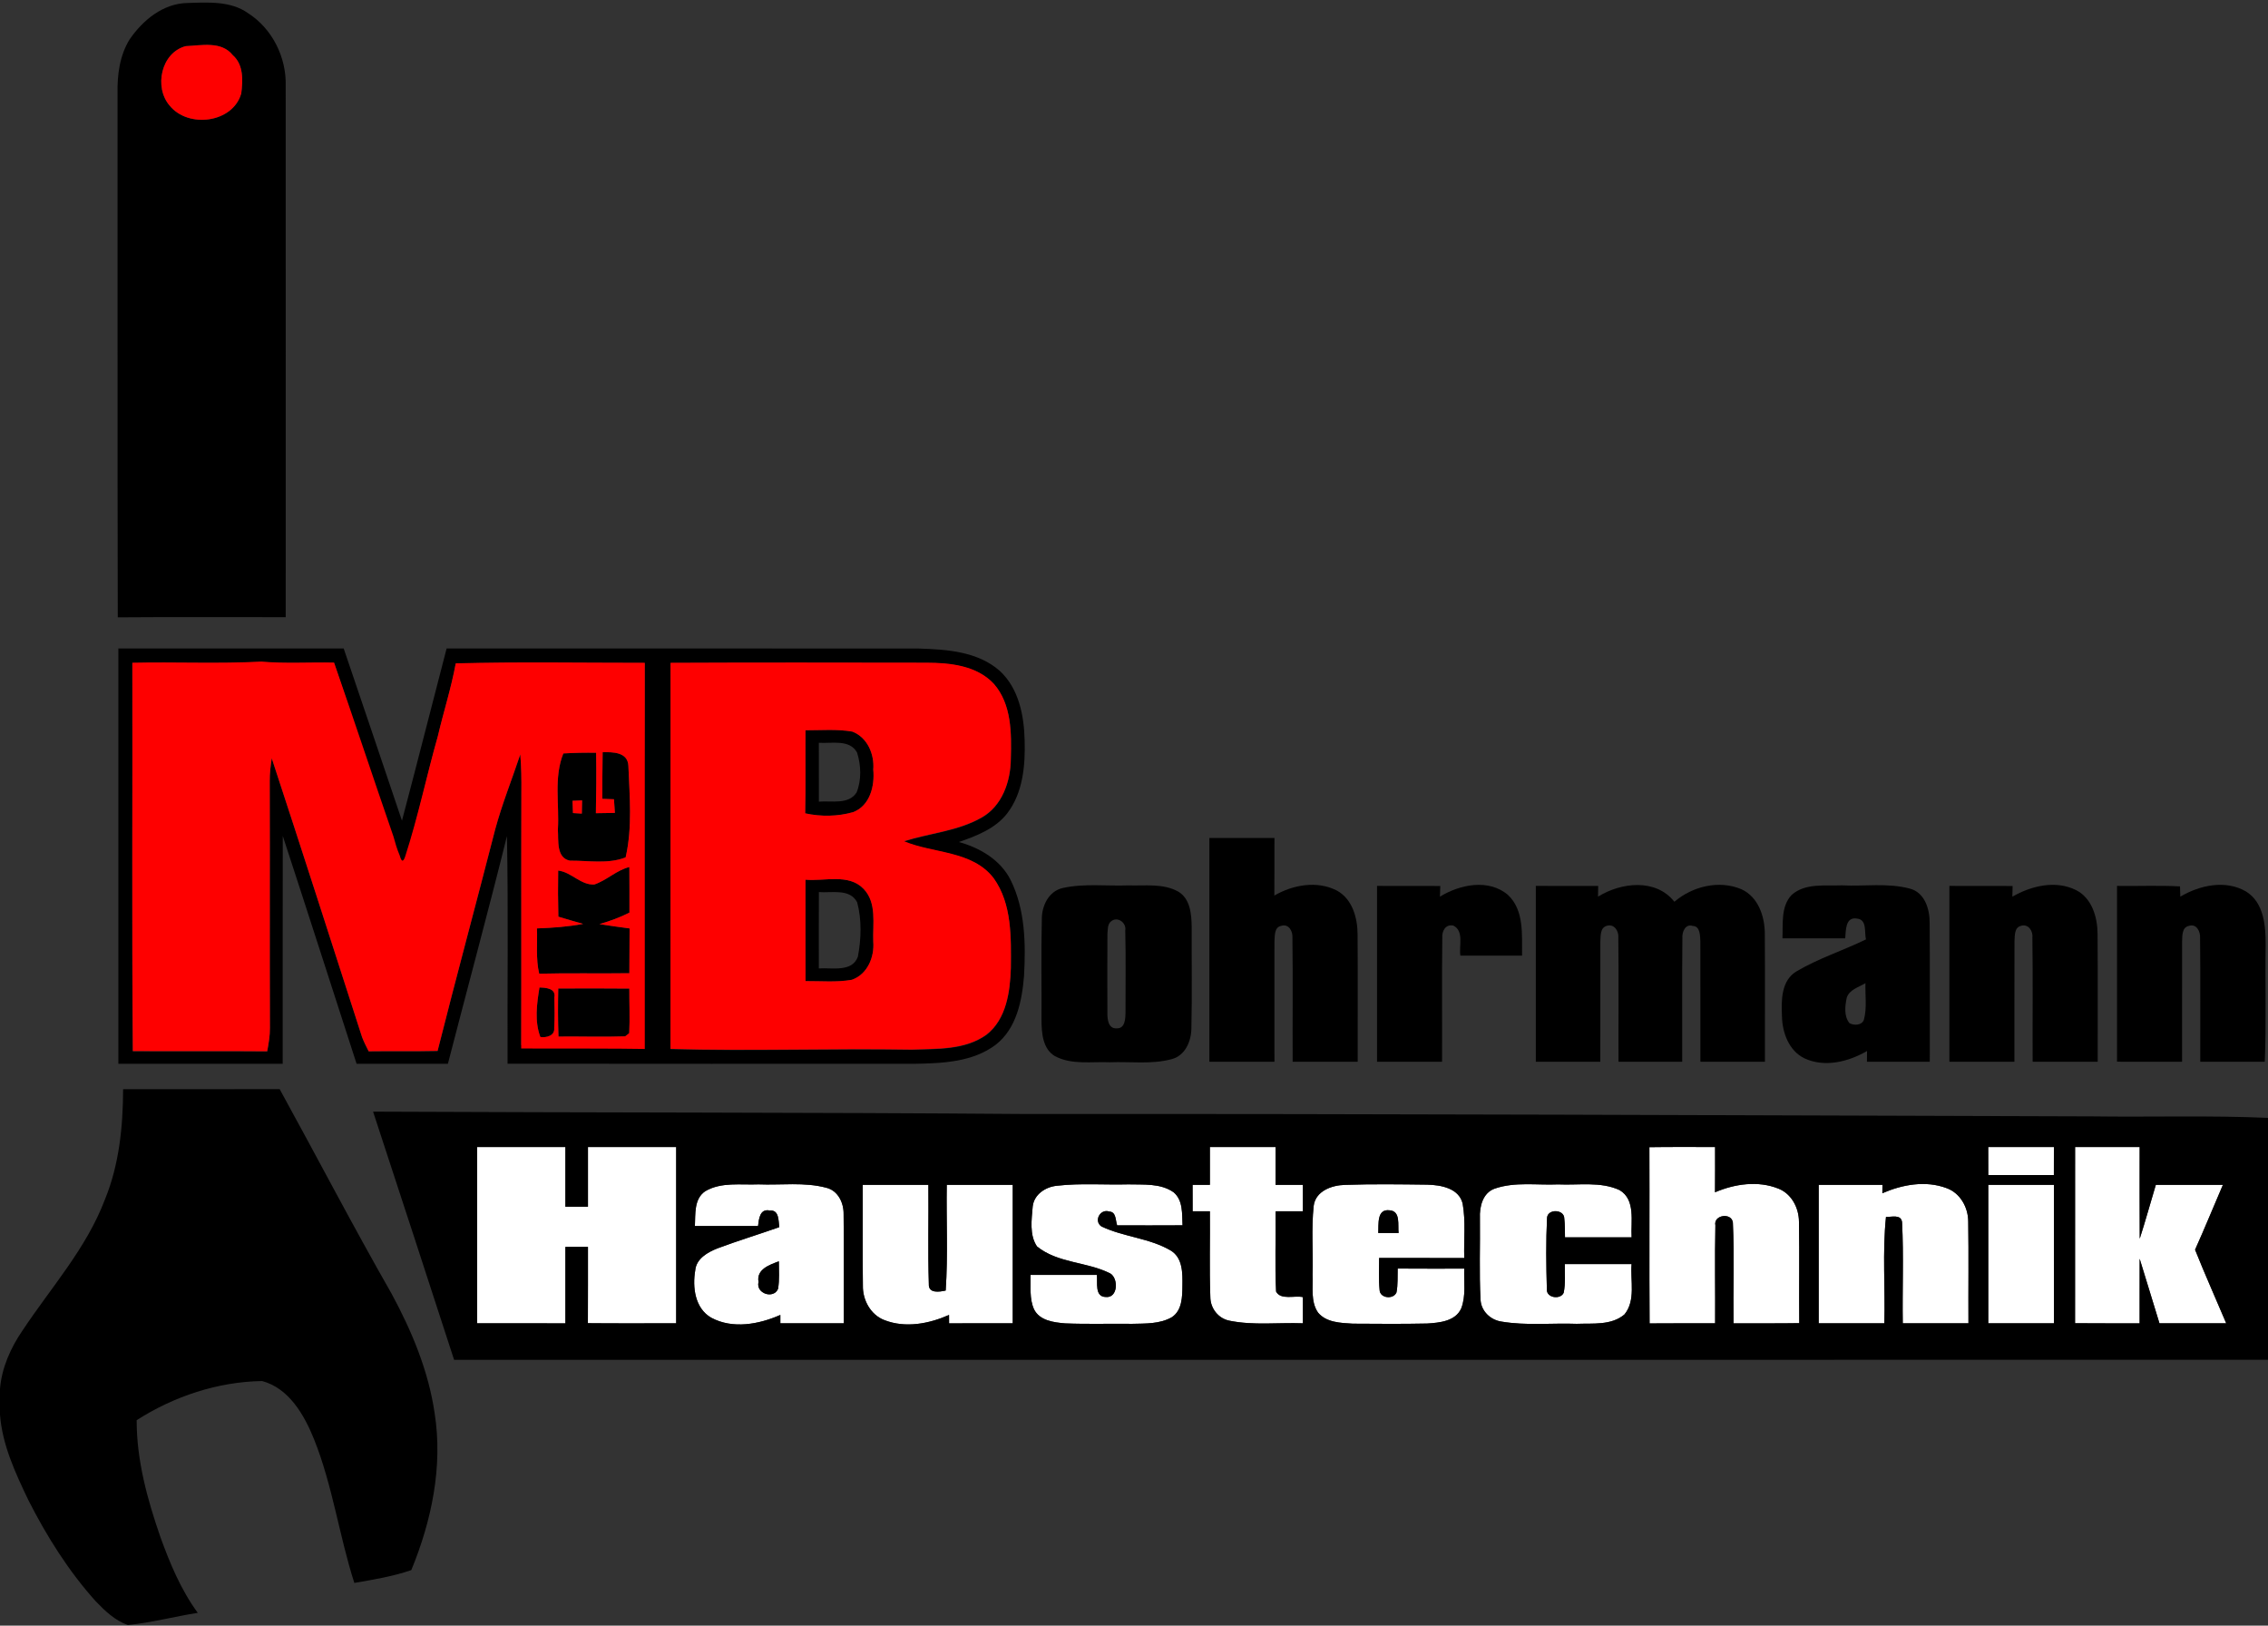 <?xml version="1.0" encoding="UTF-8" standalone="no"?>
<!DOCTYPE svg PUBLIC "-//W3C//DTD SVG 1.1//EN" "http://www.w3.org/Graphics/SVG/1.1/DTD/svg11.dtd">
<svg width="100%" height="100%" viewBox="0 0 607 435" version="1.1" xmlns="http://www.w3.org/2000/svg" xmlns:xlink="http://www.w3.org/1999/xlink" xml:space="preserve" xmlns:serif="http://www.serif.com/" style="fill-rule:evenodd;clip-rule:evenodd;stroke-linejoin:round;stroke-miterlimit:2;">
    <rect x="0" y="0" width="607" height="435" fill="#333333" stroke="none"/>
    <g id="_-ffffffff" serif:id="#ffffffff">
        <path d="M127.71,306.93C135.58,306.92 143.45,306.92 151.32,306.93L151.32,322.91L157.36,322.91C157.37,317.58 157.36,312.25 157.36,306.93C165.23,306.93 173.1,306.92 180.97,306.93L180.97,354.1C173.1,354.09 165.22,354.15 157.34,354.07C157.38,347.26 157.35,340.46 157.36,333.65L151.32,333.65C151.31,340.47 151.32,347.29 151.32,354.11C143.45,354.1 135.58,354.11 127.71,354.1L127.71,306.93Z" style="fill:white;fill-rule:nonzero;"/>
        <path d="M323.81,306.93C329.67,306.92 335.52,306.92 341.38,306.93L341.38,317.05L348.68,317.05L348.68,324.12C346.24,324.12 343.81,324.12 341.38,324.13C341.5,331.28 341.17,338.46 341.53,345.61C342.79,347.96 346.49,346.59 348.69,347.09C348.68,349.42 348.68,351.76 348.68,354.1C342.14,353.86 335.49,354.72 329.04,353.4C326.06,352.83 323.93,350.07 323.93,347.06C323.64,339.42 323.89,331.77 323.81,324.12L319.19,324.12C319.19,321.76 319.18,319.4 319.18,317.05L323.81,317.05L323.81,306.93Z" style="fill:white;fill-rule:nonzero;"/>
        <path d="M441.44,306.97C447.3,306.88 453.16,306.94 459.02,306.93C459.02,310.96 459.04,315 459,319.04C464.3,316.78 470.54,315.87 476,318.07C479.51,319.47 481.45,323.24 481.47,326.9C481.63,335.95 481.46,345 481.55,354.06C475.68,354.16 469.82,354.08 463.95,354.11C463.83,345.12 464.2,336.11 463.78,327.14C463.46,324.39 458.52,325.06 459.1,327.9C458.91,336.63 459.09,345.37 459.03,354.1C453.18,354.11 447.33,354.08 441.49,354.13C441.39,338.41 441.5,322.69 441.44,306.97Z" style="fill:white;fill-rule:nonzero;"/>
        <path d="M532.12,306.93C537.98,306.92 543.84,306.92 549.7,306.93C549.7,309.42 549.7,311.92 549.69,314.42L532.13,314.42C532.12,311.92 532.12,309.42 532.12,306.93Z" style="fill:white;fill-rule:nonzero;"/>
        <path d="M555.37,306.93C561.13,306.92 566.88,306.92 572.65,306.93C572.66,315.1 572.61,323.28 572.67,331.46C574.21,326.69 575.53,321.85 576.98,317.05L594.93,317.05C592.43,322.83 590.07,328.67 587.48,334.41C590.12,341.03 593.05,347.53 595.82,354.1C589.86,354.11 583.9,354.11 577.95,354.1C576.17,348.34 574.44,342.57 572.65,336.82C572.64,342.58 572.65,348.34 572.64,354.11C566.88,354.1 561.12,354.13 555.36,354.08C555.38,338.37 555.37,322.65 555.37,306.93Z" style="fill:white;fill-rule:nonzero;"/>
        <path d="M188.76,318.75C193.04,316.23 198.27,317.12 203.02,316.92C209.07,317.17 215.28,316.25 221.2,317.84C224.31,318.62 225.84,321.9 225.78,324.9C225.9,334.63 225.79,344.37 225.82,354.1C220.17,354.11 214.51,354.1 208.85,354.1L208.85,351.86C203.13,354.38 196.11,355.7 190.36,352.61C185.99,350.11 185.29,344.45 186.07,339.93C186.35,336.79 189.41,335.08 192.04,334.04C197.5,332 203.07,330.31 208.56,328.37C208.33,326.66 208.56,323.69 205.99,323.92C203.34,323.35 203.1,326.25 202.88,328.07C197.24,328.08 191.61,328.07 185.98,328.07C186.14,324.87 185.7,320.8 188.76,318.75M203.01,343.05C202.24,346.14 207.04,347.7 208.23,344.89C208.66,342.45 208.44,339.96 208.45,337.51C205.95,338.46 202.4,339.62 203.01,343.05Z" style="fill:white;fill-rule:nonzero;"/>
        <path d="M230.9,317.05L248.47,317.05C248.56,325.89 248.31,334.75 248.59,343.59C248.45,346.18 251.45,345.7 253.1,345.33C253.74,335.92 253.24,326.48 253.39,317.05L271.05,317.05C271.04,329.4 271.05,341.75 271.05,354.1C265.37,354.11 259.69,354.1 254.01,354.11C254.01,353.54 254,352.42 254,351.86C248.64,354.23 242.35,355.44 236.73,353.26C233.01,351.85 230.85,347.87 230.94,344C230.82,335.02 230.94,326.03 230.9,317.05Z" style="fill:white;fill-rule:nonzero;"/>
        <path d="M276.39,322.82C276.76,319.58 279.85,317.58 282.89,317.29C289.22,316.56 295.62,317.09 301.98,316.92C306.04,317.04 310.61,316.57 314.11,319.05C316.67,321.2 316.34,324.88 316.49,327.88C310.66,327.92 304.83,327.9 298.99,327.89C298.52,326.6 298.79,324.27 296.87,324.19C294.48,323.38 292.65,326.69 294.77,328.17C300.7,331.02 307.65,331.26 313.37,334.65C316.56,336.6 316.5,340.7 316.46,343.99C316.43,346.97 316.4,350.68 313.59,352.49C310.39,354.31 306.55,354.15 303,354.24C297.02,354.16 291.03,354.37 285.06,354.12C282.06,353.87 278.25,353.4 276.75,350.36C275.44,347.48 275.91,344.22 275.82,341.15C281.73,341.16 287.64,341.17 293.55,341.15C293.82,343.18 292.89,347.04 295.98,347.06C299.22,347.37 299.38,342.08 297.15,340.76C290.93,337.59 283.08,338.07 277.53,333.52C275.46,330.43 276.1,326.33 276.39,322.82Z" style="fill:white;fill-rule:nonzero;"/>
        <path d="M351.58,322.74C352.05,318.69 356.45,317.13 359.99,317.06C367.32,316.8 374.68,316.91 382.02,317C385.62,317.09 390.47,317.93 391.46,322.07C392.32,326.87 391.73,331.78 391.89,336.63C384.3,336.61 376.7,336.62 369.1,336.62C369.12,339.46 368.95,342.32 369.23,345.16C369.29,347.42 372.94,347.8 373.75,345.84C374.16,343.74 374,341.58 374.07,339.45C380.01,339.5 385.95,339.47 391.89,339.47C391.76,343.01 392.39,346.75 391.07,350.13C389.52,353.57 385.24,353.95 381.96,354.16C375.32,354.3 368.68,354.24 362.05,354.2C358.83,354 354.97,353.92 352.74,351.21C350.73,348.24 351.44,344.45 351.29,341.08C351.47,334.97 350.94,328.82 351.58,322.74M368.87,329.94C370.68,329.94 372.5,329.94 374.32,329.93C374.05,327.86 374.94,324.07 371.9,323.86C368.39,323.43 369.02,327.7 368.87,329.94Z" style="fill:white;fill-rule:nonzero;"/>
        <path d="M400.07,318.05C405.49,316.18 411.38,317.18 417.01,316.93C422.47,317.19 428.33,316.1 433.45,318.45C437.82,321.03 436.43,326.88 436.68,331.1C430.73,331.11 424.79,331.11 418.85,331.1C418.81,329.41 418.86,327.71 418.66,326.04C418.65,323.59 414.32,323.41 414.05,325.8C413.73,332.17 413.81,338.59 414,344.98C413.82,347.32 417.64,347.86 418.5,345.93C419.02,343.4 418.76,340.81 418.8,338.26C424.76,338.25 430.71,338.26 436.67,338.25C436.31,342.69 437.83,347.95 434.78,351.71C431.29,354.72 426.27,354.07 421.99,354.24C415.28,354 408.49,354.77 401.84,353.64C398.92,353.21 396.42,350.86 396.25,347.83C395.86,340.55 396.17,333.24 396.08,325.96C395.94,322.9 396.83,319.17 400.07,318.05Z" style="fill:white;fill-rule:nonzero;"/>
        <path d="M486.75,317.05L503.81,317.05C503.8,317.61 503.8,318.73 503.79,319.29C509.14,316.97 515.38,315.82 520.98,317.93C524.65,319.25 526.77,323.11 526.77,326.89C526.91,335.96 526.78,345.03 526.83,354.1C520.97,354.11 515.11,354.11 509.25,354.1C509.11,345.08 509.52,336.04 509.06,327.04C508.8,324.83 506.18,325.71 504.76,325.63C503.78,335.07 504.58,344.62 504.32,354.1C498.47,354.11 492.61,354.11 486.75,354.1L486.75,317.05Z" style="fill:white;fill-rule:nonzero;"/>
        <path d="M532.13,317.05L549.7,317.05C549.7,329.4 549.7,341.75 549.71,354.1C543.84,354.11 537.98,354.1 532.13,354.1C532.12,341.75 532.12,329.4 532.13,317.05Z" style="fill:white;fill-rule:nonzero;"/>
    </g>
    <g id="_-000000ff" serif:id="#000000ff">
        <g transform="matrix(1,0,0,1,0,0.085)">
            <path d="M31.68,173.44C51.78,173.43 71.88,173.45 91.98,173.43C97.19,188.79 102.41,204.14 107.58,219.52C111.64,204.18 115.53,188.8 119.53,173.44C161.69,173.45 203.85,173.41 246.01,173.46C253.45,173.69 261.72,174.26 267.57,179.43C272.66,184.12 274.08,191.38 274.23,198.01C274.43,204.71 273.8,212.02 269.59,217.53C266.41,221.66 261.39,223.57 256.64,225.23C262.29,226.79 267.81,230.03 270.5,235.44C274.39,243.32 274.54,252.43 274.07,261.04C273.53,267.69 272.07,275.14 266.49,279.48C260.37,284.08 252.38,284.44 245.03,284.57C208.63,284.58 172.23,284.6 135.84,284.55C135.76,264.25 136.07,243.94 135.68,223.64C130.62,244.01 125.12,264.26 119.87,284.58C111.73,284.57 103.59,284.58 95.44,284.58C88.84,264.25 82.34,243.9 75.68,223.6C75.64,243.92 75.67,264.25 75.66,284.57C61,284.57 46.34,284.58 31.68,284.57C31.69,247.53 31.69,210.49 31.68,173.44M35.42,177.34C35.5,211.97 35.26,246.61 35.55,281.24C47.53,281.31 59.52,281.19 71.51,281.3C71.89,279.23 72.26,277.15 72.24,275.04C72.16,253.02 72.26,231 72.19,208.98C72.17,206.93 72.42,204.89 72.73,202.87C80.89,227.7 88.88,252.6 96.9,277.48C97.4,278.79 98.04,280.04 98.67,281.29C104.81,281.2 110.96,281.33 117.11,281.19C122.11,261.38 127.46,241.65 132.54,221.86C134.39,215.06 137.02,208.52 139.25,201.84C139.53,205.21 139.58,208.6 139.54,211.98C139.47,234.84 139.56,256.71 139.49,279.57C143.104,279.618 167.164,279.605 171.57,279.69C171.57,245.24 172.56,211.79 172.57,177.35C155.7,177.36 138.82,177.05 121.97,177.5C120.77,184.08 118.7,190.47 117.18,196.98C114.11,207.78 111.92,218.85 108.47,229.53C108.61,230.06 107.89,232.11 108.03,232.64C107.35,232.06 107.67,230.5 106.99,229.94C106.52,227.88 105.03,225.83 104.31,223.85C98.95,208.36 94.81,192.79 89.41,177.3C82.93,177.15 76.42,177.6 69.95,177.03C58.46,177.64 46.93,177.08 35.42,177.34M179.46,177.35C179.47,211.79 179.47,246.22 179.45,280.66C200.98,281.27 222.46,280.48 243.99,280.84C250.75,280.57 258.18,281 263.98,276.87C269.35,272.71 270.34,265.34 270.54,259C270.6,250.9 270.88,241.9 265.96,235C260.25,227.54 249.85,228.42 241.92,225.08C248.79,222.91 256.31,222.37 262.66,218.77C268.21,215.69 270.49,209.05 270.53,203.03C270.72,196.19 270.77,188.43 265.99,182.97C261.45,178.08 254.29,177.33 247.99,177.32C225.15,177.29 202.3,177.24 179.46,177.35Z" style="fill-rule:nonzero;"/>
        </g>
        <path d="M34.68,10.56C38.2,5.42 43.62,0.93 50.13,0.8C55.59,0.64 61.69,0.19 66.38,3.52C72.89,7.68 76.69,15.36 76.46,23.04C76.49,70.41 76.47,117.78 76.47,165.15C61.49,165.15 46.5,165.08 31.52,165.19C31.4,118.47 31.51,71.75 31.46,25.03C31.36,20.06 32.02,14.87 34.68,10.56M49.69,12.35C43.09,14.1 41.16,23.39 45.43,28.29C50.4,34.4 62.36,32.91 64.57,24.99C65.01,21.49 65.21,17.3 62.29,14.75C59.27,10.93 53.9,12.17 49.69,12.35Z" style="fill-rule:nonzero;"/>
        <path d="M215.58,195.41C219.76,195.42 223.99,195.05 228.13,195.77C232.16,197.33 234.06,201.84 233.72,205.95C234.14,210.31 232.84,215.6 228.33,217.32C224.17,218.5 219.72,218.56 215.5,217.64C215.66,210.23 215.53,202.82 215.58,195.41M219.15,198.76C219.15,204.01 219.14,209.26 219.16,214.51C222.49,214.21 227.12,215.4 229.25,212.06C230.61,208.72 230.46,204.76 229.38,201.37C227.39,197.73 222.54,199.01 219.15,198.76Z" style="fill-rule:nonzero;"/>
        <path d="M149.31,222.01C149.74,215.22 148.17,208.07 150.77,201.61C153.69,201.44 156.61,201.39 159.54,201.43C159.62,206.82 159.59,212.21 159.48,217.6C161.18,217.57 162.87,217.55 164.57,217.52C164.49,216.3 164.4,215.08 164.32,213.87C163.54,213.84 161.98,213.79 161.2,213.76C161.22,209.6 161.21,205.44 161.29,201.28C164.07,201.23 168.02,201.24 168.18,204.94C168.5,213.06 169.28,221.43 167.44,229.43C162.71,231.27 157.44,230.26 152.49,230.3C148.82,229.52 149.51,224.84 149.31,222.01M153.22,214.28C153.26,215.37 153.3,216.47 153.35,217.56C153.94,217.6 155.12,217.67 155.72,217.71C155.74,216.53 155.76,215.35 155.79,214.17C155.15,214.2 153.86,214.25 153.22,214.28Z" style="fill-rule:nonzero;"/>
        <path d="M323.67,224.24C329.48,224.23 335.28,224.23 341.09,224.24C341.07,229.37 341.11,234.5 341.06,239.64C346.01,236.76 352.48,235.59 357.75,238.28C361.94,240.52 363.33,245.61 363.34,250.04C363.42,261.39 363.35,272.75 363.37,284.11L345.96,284.11C345.91,273.03 346.04,261.95 345.9,250.88C346.02,249.23 344.93,247.13 342.95,247.74C340.96,248.07 341.22,250.49 341.09,251.96C341.06,262.68 341.1,273.39 341.09,284.11L323.67,284.11C323.68,264.15 323.67,244.19 323.67,224.24Z" style="fill-rule:nonzero;"/>
        <path d="M159.06,236.68C162.39,235.57 164.97,232.86 168.44,232.01C168.49,236.07 168.45,240.14 168.46,244.2C165.9,245.51 163.2,246.48 160.44,247.28C163.12,247.69 165.8,248.1 168.5,248.44C168.46,252.43 168.47,256.43 168.44,260.42C160.39,260.54 152.35,260.34 144.31,260.55C143.36,256.57 143.87,252.47 143.71,248.43C147.85,248.29 151.99,247.99 156.07,247.22C153.85,246.61 151.64,245.96 149.44,245.29C149.33,241.18 149.32,237.06 149.39,232.95C152.95,233.37 155.43,236.89 159.06,236.68Z" style="fill-rule:nonzero;"/>
        <path d="M215.58,235.4C220.69,235.87 227.13,233.68 231.13,237.85C234.74,241.61 233.53,247.24 233.72,251.96C234.06,256.11 232.16,260.72 227.99,262.18C223.9,262.9 219.72,262.5 215.59,262.53C215.56,253.48 215.58,244.44 215.58,235.4M219.16,238.71C219.13,245.52 219.15,252.33 219.15,259.14C222.64,258.89 228.07,260.24 229.6,256C230.5,251.24 230.67,246.14 229.41,241.45C227.48,237.69 222.57,238.98 219.16,238.71Z" style="fill-rule:nonzero;"/>
        <path d="M284.47,237.61C290.21,236.35 296.16,237.14 301.99,236.92C306.46,237.07 311.36,236.31 315.41,238.62C318.57,240.54 318.89,244.66 318.94,247.98C318.9,257.02 319.07,266.07 318.86,275.1C318.85,278.58 317.21,282.51 313.53,283.43C308.15,284.86 302.51,284.03 297.01,284.25C292.13,284.04 286.82,285 282.34,282.61C279.02,280.65 278.78,276.35 278.74,272.92C278.79,263.97 278.62,255.01 278.83,246.05C278.77,242.44 280.66,238.44 284.47,237.61M297.35,246.55C296.37,247.34 296.51,248.78 296.39,249.9C296.34,256.96 296.36,264.01 296.38,271.06C296.35,272.72 296.61,275.35 298.9,275.17C301.13,275.25 301.2,272.55 301.23,270.96C301.2,263.64 301.35,256.31 301.16,249C301.54,246.89 299.04,245.11 297.35,246.55Z" style="fill-rule:nonzero;"/>
        <path d="M368.54,237.06C374.18,237.07 379.82,237.05 385.47,237.08C385.44,237.79 385.4,239.21 385.38,239.93C390.71,236.67 398.4,235.07 403.57,239.46C407.99,243.59 407.29,250.22 407.36,255.71C401.85,255.72 396.35,255.71 390.85,255.72C390.43,253.12 391.9,249.16 388.98,247.68C386.9,247.22 385.87,249.13 386.01,250.93C385.87,261.99 386,273.05 385.95,284.11L368.54,284.11C368.53,268.43 368.54,252.74 368.54,237.06Z" style="fill-rule:nonzero;"/>
        <path d="M411.04,237.06C416.6,237.07 422.16,237.06 427.73,237.07C427.72,237.78 427.7,239.22 427.69,239.93C433.86,236.11 443.14,235 448.13,241.3C452.94,237.18 460.05,235.42 466.01,237.93C470.61,239.96 472.36,245.33 472.33,250.02C472.41,261.38 472.33,272.74 472.36,284.11L455.09,284.11C455.07,273.38 455.11,262.66 455.08,251.93C454.99,250.47 455.09,247.82 453.05,247.77C451.02,247.11 450.13,249.46 450.27,251.04C450.15,262.06 450.26,273.08 450.22,284.11L433.17,284.11C433.13,273.06 433.26,262.01 433.12,250.96C433.31,249.19 432.05,247.12 430.02,247.74C428.2,248.27 428.42,250.46 428.31,251.93C428.29,262.65 428.32,273.38 428.3,284.11L411.04,284.11L411.04,237.06Z" style="fill-rule:nonzero;"/>
        <path d="M479.49,239.49C483.14,236.22 488.46,237.1 492.97,236.91C499.01,237.21 505.23,236.2 511.14,237.78C515.18,238.82 516.49,243.36 516.45,247.05C516.54,259.4 516.46,271.76 516.48,284.11L499.66,284.11C499.66,283.39 499.68,281.95 499.69,281.23C494.7,284.13 488.33,285.74 482.88,283.17C478.76,281.13 477.02,276.33 476.92,272C476.72,267.73 476.67,262.31 480.9,259.87C486.76,256.42 493.3,254.35 499.4,251.37C498.93,249.51 499.76,246.09 497.04,245.81C493.85,245.21 494.03,249.03 493.85,251.08C488.25,251.07 482.65,251.08 477.05,251.08C477.22,247.18 476.59,242.58 479.49,239.49M494.24,267.02C493.8,269.22 493.47,271.88 494.97,273.77C496.2,274.47 498.32,274.41 498.86,272.84C499.7,269.68 499.16,266.32 499.26,263.08C497.48,264.18 494.93,264.79 494.24,267.02Z" style="fill-rule:nonzero;"/>
        <path d="M521.73,237.06C527.37,237.07 533.01,237.05 538.65,237.08C538.63,237.79 538.6,239.22 538.58,239.94C543.65,237.02 550.2,235.45 555.67,238.2C559.93,240.39 561.38,245.52 561.39,249.99C561.47,261.36 561.4,272.74 561.42,284.11L544.01,284.11C543.96,273.04 544.1,261.97 543.94,250.9C544.16,249.21 542.9,247.15 540.95,247.73C539.03,248.15 539.26,250.44 539.15,251.91C539.11,262.64 539.15,273.37 539.13,284.11L521.73,284.11C521.73,268.43 521.72,252.75 521.73,237.06Z" style="fill-rule:nonzero;"/>
        <path d="M566.59,237.06C572.21,237.15 577.84,236.88 583.45,237.19C583.47,237.87 583.51,239.24 583.53,239.93C588.73,236.86 595.66,235.35 601.13,238.56C605.96,241.56 606.39,247.83 606.37,252.95C606.21,263.33 606.56,273.73 606.14,284.11L588.87,284.11C588.83,273.07 588.95,262.03 588.82,251C588.94,249.33 587.91,247.09 585.85,247.75C583.9,248.14 584.09,250.45 584.01,251.95C583.98,262.67 584.02,273.39 584,284.11C578.2,284.11 572.39,284.11 566.59,284.1L566.59,237.06Z" style="fill-rule:nonzero;"/>
        <path d="M144.62,277.49C143.02,273.28 143.68,268.58 144.38,264.24C146.07,264.29 148.86,264.45 148.37,266.93C148.45,269.66 148.47,272.39 148.33,275.13C148.51,277.17 146.21,277.72 144.62,277.49Z" style="fill-rule:nonzero;"/>
        <path d="M149.41,264.51C155.75,264.49 162.09,264.46 168.43,264.53C168.41,268.51 168.61,272.49 168.4,276.47C168.13,276.68 167.59,277.1 167.32,277.31C161.37,277.52 155.42,277.3 149.47,277.37C149.31,273.08 149.32,268.8 149.41,264.51Z" style="fill-rule:nonzero;"/>
        <path d="M32.95,291.45C46.92,291.45 60.88,291.47 74.85,291.44C84.88,309.68 94.49,328.14 104.82,346.21C110.23,356.2 114.69,366.88 116.33,378.19C118.56,392.44 115.51,406.95 110.08,420.14C105.13,421.84 99.96,422.69 94.83,423.57C90.76,410.87 89.01,397.49 84.03,385.07C81.42,378.62 77.34,371.47 70.15,369.55C58.28,369.74 46.56,373.64 36.58,380.02C36.55,390.74 39.43,401.19 42.91,411.24C45.48,418.36 48.43,425.44 52.93,431.58C46.67,432.55 40.51,434.22 34.21,434.84C30.77,433.63 28.06,431.03 25.59,428.45C18.32,420.36 12.49,411.07 7.58,401.39C4.12,394.15 0.62,386.67 0,378.56L0,371.63C0.47,365.97 2.85,360.66 6.03,356.02C13.64,344.54 23.12,334.06 28.06,321.02C31.9,311.67 32.92,301.48 32.95,291.45Z" style="fill-rule:nonzero;"/>
        <path d="M99.85,297.46C158.22,297.74 216.59,297.64 274.96,298.1C369.98,298.01 465,298.45 560.02,298.73C575.68,298.95 591.36,298.44 607,299.13L607,363.86C445.18,363.9 283.35,363.86 121.53,363.87C114.32,341.73 107.14,319.58 99.85,297.46M127.71,306.93L127.71,354.1C135.58,354.11 143.45,354.1 151.32,354.11C151.32,347.29 151.31,340.47 151.32,333.65L157.36,333.65C157.35,340.46 157.38,347.26 157.34,354.07C165.22,354.15 173.1,354.09 180.97,354.1L180.97,306.93C173.1,306.92 165.23,306.93 157.36,306.93C157.36,312.25 157.37,317.58 157.36,322.91L151.32,322.91L151.32,306.93C143.45,306.92 135.58,306.92 127.71,306.93M323.81,306.93L323.81,317.05L319.18,317.05C319.18,319.4 319.19,321.76 319.19,324.12L323.81,324.12C323.89,331.77 323.64,339.42 323.93,347.06C323.93,350.07 326.06,352.83 329.04,353.4C335.49,354.72 342.14,353.86 348.68,354.1C348.68,351.76 348.68,349.42 348.69,347.09C346.49,346.59 342.79,347.96 341.53,345.61C341.17,338.46 341.5,331.28 341.38,324.13C343.81,324.12 346.24,324.12 348.68,324.12L348.68,317.05L341.38,317.05L341.38,306.93C335.52,306.92 329.67,306.92 323.81,306.93M441.44,306.97C441.5,322.69 441.39,338.41 441.49,354.13C447.33,354.08 453.18,354.11 459.03,354.1C459.09,345.37 458.91,336.63 459.1,327.9C458.52,325.06 463.46,324.39 463.78,327.14C464.2,336.11 463.83,345.12 463.95,354.11C469.82,354.08 475.68,354.16 481.55,354.06C481.46,345 481.63,335.95 481.47,326.9C481.45,323.24 479.51,319.47 476,318.07C470.54,315.87 464.3,316.78 459,319.04C459.04,315 459.02,310.96 459.02,306.93C453.16,306.94 447.3,306.88 441.44,306.97M532.12,306.93C532.12,309.42 532.12,311.92 532.13,314.42L549.69,314.42C549.7,311.92 549.7,309.42 549.7,306.93C543.84,306.92 537.98,306.92 532.12,306.93M555.37,306.93C555.37,322.65 555.38,338.37 555.36,354.08C561.12,354.13 566.88,354.1 572.64,354.11C572.65,348.34 572.64,342.58 572.65,336.82C574.44,342.57 576.17,348.34 577.95,354.1C583.9,354.11 589.86,354.11 595.82,354.1C593.05,347.53 590.12,341.03 587.48,334.41C590.07,328.67 592.43,322.83 594.93,317.05L576.98,317.05C575.53,321.85 574.21,326.69 572.67,331.46C572.61,323.28 572.66,315.1 572.65,306.93C566.88,306.92 561.13,306.92 555.37,306.93M188.76,318.75C185.7,320.8 186.14,324.87 185.98,328.07C191.61,328.07 197.24,328.08 202.88,328.07C203.1,326.25 203.34,323.35 205.99,323.92C208.56,323.69 208.33,326.66 208.56,328.37C203.07,330.31 197.5,332 192.04,334.04C189.41,335.08 186.35,336.79 186.07,339.93C185.29,344.45 185.99,350.11 190.36,352.61C196.11,355.7 203.13,354.38 208.85,351.86L208.85,354.1C214.51,354.1 220.17,354.11 225.82,354.1C225.79,344.37 225.9,334.63 225.78,324.9C225.84,321.9 224.31,318.62 221.2,317.84C215.28,316.25 209.07,317.17 203.02,316.92C198.27,317.12 193.04,316.23 188.76,318.75M230.9,317.05C230.94,326.03 230.82,335.02 230.94,344C230.85,347.87 233.01,351.85 236.73,353.26C242.35,355.44 248.64,354.23 254,351.86C254,352.42 254.01,353.54 254.01,354.11C259.69,354.1 265.37,354.11 271.05,354.1C271.05,341.75 271.04,329.4 271.05,317.05L253.39,317.05C253.24,326.48 253.74,335.92 253.1,345.33C251.45,345.7 248.45,346.18 248.59,343.59C248.31,334.75 248.56,325.89 248.47,317.05L230.9,317.05M276.39,322.82C276.1,326.33 275.46,330.43 277.53,333.52C283.08,338.07 290.93,337.59 297.15,340.76C299.38,342.08 299.22,347.37 295.98,347.06C292.89,347.04 293.82,343.18 293.55,341.15C287.64,341.17 281.73,341.16 275.82,341.15C275.91,344.22 275.44,347.48 276.75,350.36C278.25,353.4 282.06,353.87 285.06,354.12C291.03,354.37 297.02,354.16 303,354.24C306.55,354.15 310.39,354.31 313.59,352.49C316.4,350.68 316.43,346.97 316.46,343.99C316.5,340.7 316.56,336.6 313.37,334.65C307.65,331.26 300.7,331.02 294.77,328.17C292.65,326.69 294.48,323.38 296.87,324.19C298.79,324.27 298.52,326.6 298.99,327.89C304.83,327.9 310.66,327.92 316.49,327.88C316.34,324.88 316.67,321.2 314.11,319.05C310.61,316.57 306.04,317.04 301.98,316.92C295.62,317.09 289.22,316.56 282.89,317.29C279.85,317.58 276.76,319.58 276.39,322.82M351.58,322.74C350.94,328.82 351.47,334.97 351.29,341.08C351.44,344.45 350.73,348.24 352.74,351.21C354.97,353.92 358.83,354 362.05,354.2C368.68,354.24 375.32,354.3 381.96,354.16C385.24,353.95 389.52,353.57 391.07,350.13C392.39,346.75 391.76,343.01 391.89,339.47C385.95,339.47 380.01,339.5 374.07,339.45C374,341.58 374.16,343.74 373.75,345.84C372.94,347.8 369.29,347.42 369.23,345.16C368.95,342.32 369.12,339.46 369.1,336.62C376.7,336.62 384.3,336.61 391.89,336.63C391.73,331.78 392.32,326.87 391.46,322.07C390.47,317.93 385.62,317.09 382.02,317C374.68,316.91 367.32,316.8 359.99,317.06C356.45,317.13 352.05,318.69 351.58,322.74M400.07,318.05C396.83,319.17 395.94,322.9 396.08,325.96C396.17,333.24 395.86,340.55 396.25,347.83C396.42,350.86 398.92,353.21 401.84,353.64C408.49,354.77 415.28,354 421.99,354.24C426.27,354.07 431.29,354.72 434.78,351.71C437.83,347.95 436.31,342.69 436.67,338.25C430.71,338.26 424.76,338.25 418.8,338.26C418.76,340.81 419.02,343.4 418.5,345.93C417.64,347.86 413.82,347.32 414,344.98C413.81,338.59 413.73,332.17 414.05,325.8C414.32,323.41 418.65,323.59 418.66,326.04C418.86,327.71 418.81,329.41 418.85,331.1C424.79,331.11 430.73,331.11 436.68,331.1C436.43,326.88 437.82,321.03 433.45,318.45C428.33,316.1 422.47,317.19 417.01,316.93C411.38,317.18 405.49,316.18 400.07,318.05M486.75,317.05L486.75,354.1C492.61,354.11 498.47,354.11 504.32,354.1C504.58,344.62 503.78,335.07 504.76,325.63C506.18,325.71 508.8,324.83 509.06,327.04C509.52,336.04 509.11,345.08 509.25,354.1C515.11,354.11 520.97,354.11 526.83,354.1C526.78,345.03 526.91,335.96 526.77,326.89C526.77,323.11 524.65,319.25 520.98,317.93C515.38,315.82 509.14,316.97 503.79,319.29C503.8,318.73 503.8,317.61 503.81,317.05L486.75,317.05M532.13,317.05C532.12,329.4 532.12,341.75 532.13,354.1C537.98,354.1 543.84,354.11 549.71,354.1C549.7,341.75 549.7,329.4 549.7,317.05L532.13,317.05Z" style="fill-rule:nonzero;"/>
        <path d="M368.87,329.94C369.02,327.7 368.39,323.43 371.9,323.86C374.94,324.07 374.05,327.86 374.32,329.93C372.5,329.94 370.68,329.94 368.87,329.94Z" style="fill-rule:nonzero;"/>
        <path d="M203.01,343.05C202.4,339.62 205.95,338.46 208.45,337.51C208.44,339.96 208.66,342.45 208.23,344.89C207.04,347.7 202.24,346.14 203.01,343.05Z" style="fill-rule:nonzero;"/>
    </g>
    <g id="_-fe0000ff" serif:id="#fe0000ff">
        <path d="M49.69,12.35C53.9,12.17 59.27,10.93 62.29,14.75C65.21,17.3 65.01,21.49 64.57,24.99C62.36,32.91 50.4,34.4 45.43,28.29C41.16,23.39 43.09,14.1 49.69,12.35Z" style="fill:rgb(254,0,0);fill-rule:nonzero;"/>
        <path d="M35.42,177.34C46.93,177.08 58.46,177.64 69.95,177.03C76.42,177.6 82.93,177.15 89.41,177.3C94.81,192.79 99.95,208.36 105.31,223.85C105.883,225.885 106.18,227.008 106.99,228.94C107.532,230.927 108.014,230.503 108.47,229.091C111.92,218.411 114.11,207.78 117.18,196.98C118.7,190.47 120.77,184.08 121.97,177.5C138.82,177.05 155.7,177.36 172.57,177.35C172.56,211.79 172.57,246.24 172.57,280.69C168.03,280.56 142.96,280.57 139.49,280.57C139.56,257.71 139.47,234.84 139.54,211.98C139.58,208.6 139.53,205.21 139.25,201.84C137.02,208.52 134.39,215.06 132.54,221.86C127.46,241.65 122.11,261.38 117.11,281.19C110.96,281.33 104.81,281.2 98.67,281.29C98.04,280.04 97.4,278.79 96.9,277.48C88.88,252.6 80.89,227.7 72.73,202.87C72.42,204.89 72.17,206.93 72.19,208.98C72.26,231 72.16,253.02 72.24,275.04C72.26,277.15 71.89,279.23 71.51,281.3C59.52,281.19 47.53,281.31 35.55,281.24C35.26,246.61 35.5,211.97 35.42,177.34M149.31,222.01C149.51,224.84 148.82,229.52 152.49,230.3C157.44,230.26 162.71,231.27 167.44,229.43C169.28,221.43 168.5,213.06 168.18,204.94C168.02,201.24 164.07,201.23 161.29,201.28C161.21,205.44 161.22,209.6 161.2,213.76C161.98,213.79 163.54,213.84 164.32,213.87C164.4,215.08 164.49,216.3 164.57,217.52C162.87,217.55 161.18,217.57 159.48,217.6C159.59,212.21 159.62,206.82 159.54,201.43C156.61,201.39 153.69,201.44 150.77,201.61C148.17,208.07 149.74,215.22 149.31,222.01M159.06,236.68C155.43,236.89 152.95,233.37 149.39,232.95C149.32,237.06 149.33,241.18 149.44,245.29C151.64,245.96 153.85,246.61 156.07,247.22C151.99,247.99 147.85,248.29 143.71,248.43C143.87,252.47 143.36,256.57 144.31,260.55C152.35,260.34 160.39,260.54 168.44,260.42C168.47,256.43 168.46,252.43 168.5,248.44C165.8,248.1 163.12,247.69 160.44,247.28C163.2,246.48 165.9,245.51 168.46,244.2C168.45,240.14 168.49,236.07 168.44,232.01C164.97,232.86 162.39,235.57 159.06,236.68M144.62,277.49C146.21,277.72 148.51,277.17 148.33,275.13C148.47,272.39 148.45,269.66 148.37,266.93C148.86,264.45 146.07,264.29 144.38,264.24C143.68,268.58 143.02,273.28 144.62,277.49M149.41,264.51C149.32,268.8 149.31,273.08 149.47,277.37C155.42,277.3 161.37,277.52 167.32,277.31C167.59,277.1 168.13,276.68 168.4,276.47C168.61,272.49 168.41,268.51 168.43,264.53C162.09,264.46 155.75,264.49 149.41,264.51Z" style="fill:rgb(254,0,0);fill-rule:nonzero;"/>
        <path d="M179.46,177.35C202.3,177.24 225.15,177.29 247.99,177.32C254.29,177.33 261.45,178.08 265.99,182.97C270.77,188.43 270.72,196.19 270.53,203.03C270.49,209.05 268.21,215.69 262.66,218.77C256.31,222.37 248.79,222.91 241.92,225.08C249.85,228.42 260.25,227.54 265.96,235C270.88,241.9 270.6,250.9 270.54,259C270.34,265.34 269.35,272.71 263.98,276.87C258.18,281 250.75,280.57 243.99,280.84C222.46,280.48 200.98,281.27 179.45,280.66C179.47,246.22 179.47,211.79 179.46,177.35M215.58,195.41C215.53,202.82 215.66,210.23 215.5,217.64C219.72,218.56 224.17,218.5 228.33,217.32C232.84,215.6 234.14,210.31 233.72,205.95C234.06,201.84 232.16,197.33 228.13,195.77C223.99,195.05 219.76,195.42 215.58,195.41M215.58,235.4C215.58,244.44 215.56,253.48 215.59,262.53C219.72,262.5 223.9,262.9 227.99,262.18C232.16,260.72 234.06,256.11 233.72,251.96C233.53,247.24 234.74,241.61 231.13,237.85C227.13,233.68 220.69,235.87 215.58,235.4Z" style="fill:rgb(254,0,0);fill-rule:nonzero;"/>
        <path d="M153.22,214.28C153.86,214.25 155.15,214.2 155.79,214.17C155.76,215.35 155.74,216.53 155.72,217.71C155.12,217.67 153.94,217.6 153.35,217.56C153.3,216.47 153.26,215.37 153.22,214.28Z" style="fill:rgb(254,0,0);fill-rule:nonzero;"/>
    </g>
</svg>
